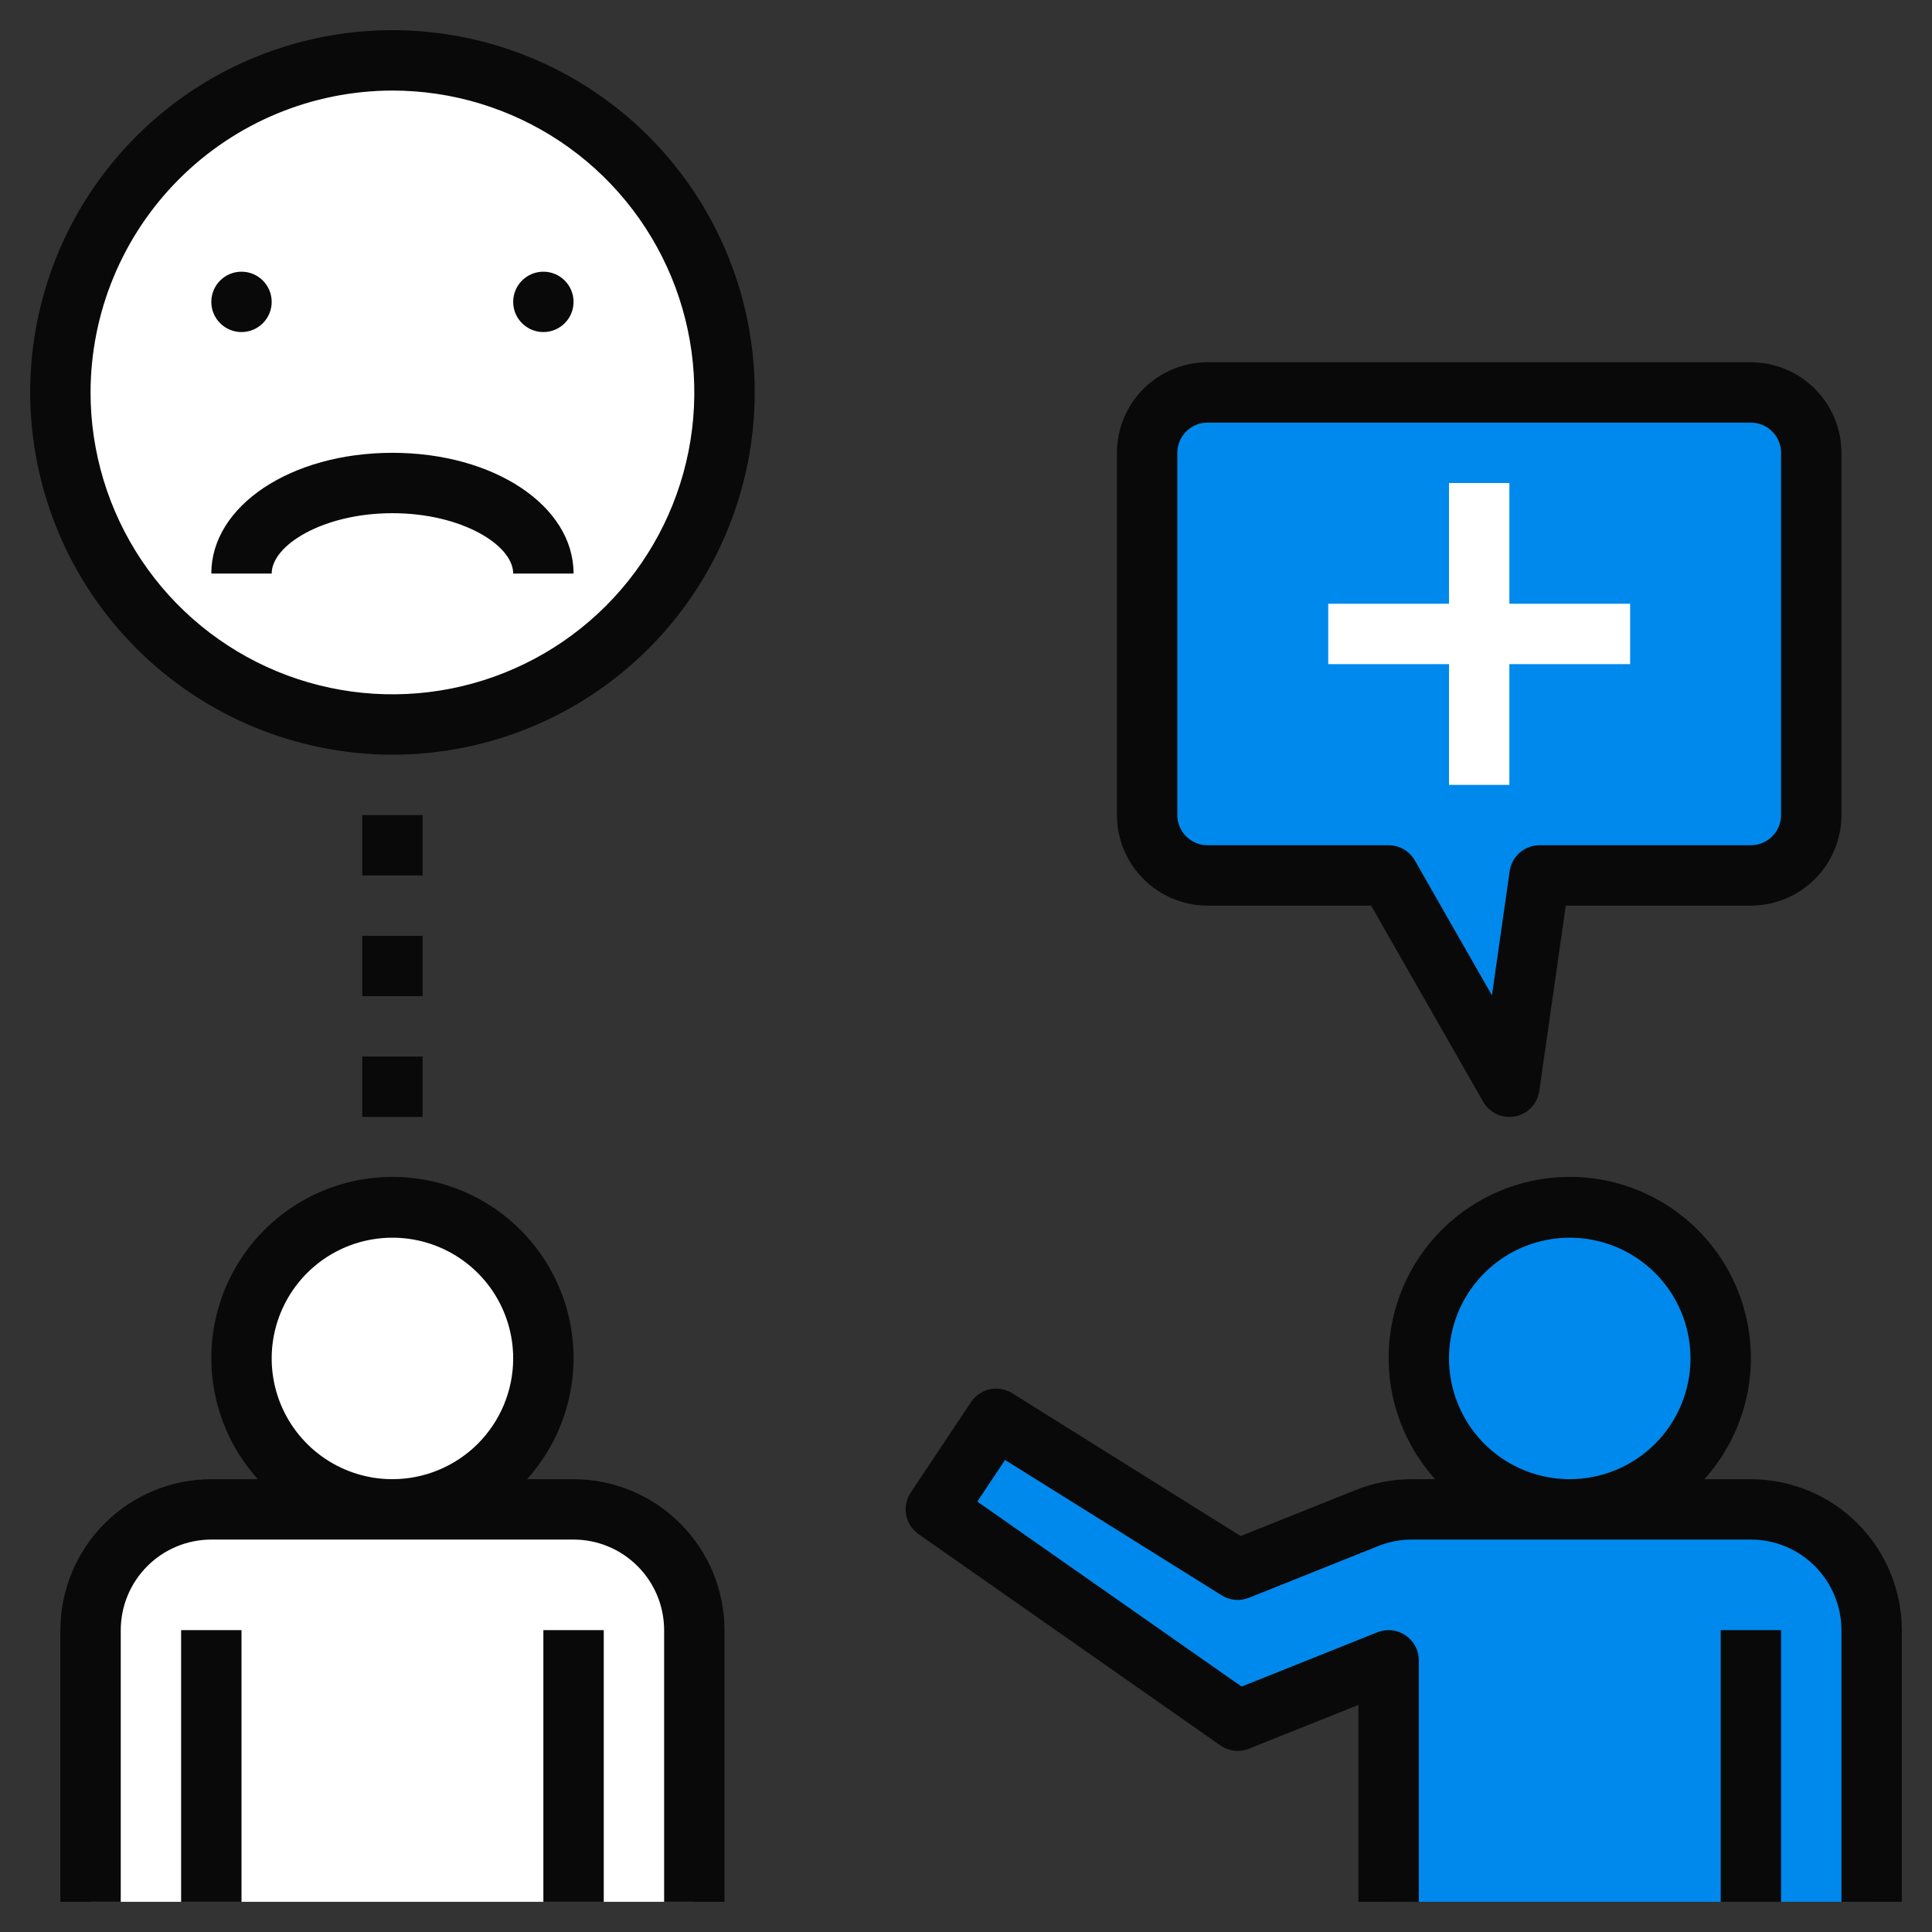 <svg width="72" height="72" viewBox="0 0 72 72" fill="none" xmlns="http://www.w3.org/2000/svg">
<rect x="0" y="0" width="72" height="72" fill="#333333" stroke="none"/>
<path d="M67.5 16.875V30.375C67.5 30.972 67.263 31.544 66.841 31.966C66.419 32.388 65.847 32.625 65.25 32.625H57.375L56.25 40.5L51.75 32.625H45C44.403 32.625 43.831 32.388 43.409 31.966C42.987 31.544 42.75 30.972 42.75 30.375V16.875C42.75 16.278 42.987 15.706 43.409 15.284C43.831 14.862 44.403 14.625 45 14.625H65.25C65.847 14.625 66.419 14.862 66.841 15.284C67.263 15.706 67.5 16.278 67.5 16.875Z" fill="#0089ED"/>
<path d="M58.5 56.25C61.607 56.25 64.125 53.732 64.125 50.625C64.125 47.518 61.607 45 58.5 45C55.393 45 52.875 47.518 52.875 50.625C52.875 53.732 55.393 56.25 58.5 56.25Z" fill="#0089ED"/>
<path d="M65.25 56.25H52.617C52.044 56.25 51.477 56.359 50.945 56.572L46.125 58.5L37.125 52.875L34.875 56.25L46.125 64.125L51.75 61.875V70.875H69.75V60.75C69.75 59.556 69.276 58.412 68.432 57.568C67.588 56.724 66.444 56.25 65.25 56.25Z" fill="#0089ED"/>
<path d="M14.625 56.25C17.732 56.25 20.25 53.732 20.25 50.625C20.25 47.518 17.732 45 14.625 45C11.518 45 9 47.518 9 50.625C9 53.732 11.518 56.25 14.625 56.25Z" fill="white"/>
<path d="M21.375 56.25H7.875C6.682 56.25 5.537 56.724 4.693 57.568C3.849 58.412 3.375 59.556 3.375 60.75V70.875H25.875V60.75C25.875 59.556 25.401 58.412 24.557 57.568C23.713 56.724 22.569 56.25 21.375 56.25Z" fill="white"/>
<path d="M14.625 27C21.459 27 27 21.459 27 14.625C27 7.79 21.459 2.25 14.625 2.25C7.79 2.25 2.25 7.79 2.25 14.625C2.25 21.459 7.79 27 14.625 27Z" fill="white"/>
<path d="M65.25 55.125H63.517C64.39 54.155 64.963 52.953 65.167 51.664C65.371 50.376 65.197 49.055 64.666 47.863C64.135 46.671 63.27 45.659 62.176 44.948C61.082 44.238 59.805 43.859 58.5 43.859C57.195 43.859 55.918 44.238 54.824 44.948C53.73 45.659 52.865 46.671 52.334 47.863C51.803 49.055 51.629 50.376 51.833 51.664C52.037 52.953 52.61 54.155 53.483 55.125H52.617C51.901 55.124 51.192 55.261 50.528 55.527L46.237 57.244L37.722 51.921C37.473 51.766 37.175 51.713 36.888 51.775C36.602 51.837 36.351 52.007 36.189 52.251L33.939 55.626C33.776 55.871 33.715 56.169 33.769 56.458C33.824 56.747 33.989 57.003 34.23 57.172L45.48 65.047C45.633 65.154 45.81 65.222 45.996 65.243C46.181 65.265 46.369 65.24 46.542 65.17L50.625 63.537V70.875H52.875V61.875C52.875 61.691 52.83 61.51 52.744 61.348C52.658 61.186 52.533 61.047 52.381 60.944C52.229 60.841 52.054 60.776 51.871 60.757C51.688 60.737 51.503 60.762 51.333 60.83L46.272 62.855L36.421 55.959L37.455 54.408L45.529 59.454C45.678 59.548 45.848 59.605 46.025 59.621C46.201 59.637 46.378 59.611 46.542 59.545L51.364 57.616C51.763 57.457 52.188 57.375 52.617 57.375H65.25C66.145 57.376 67.003 57.732 67.635 58.365C68.268 58.998 68.624 59.855 68.625 60.75V70.875H70.875V60.75C70.873 59.259 70.28 57.829 69.226 56.775C68.171 55.72 66.741 55.127 65.25 55.125ZM58.5 55.125C57.61 55.125 56.74 54.861 56 54.367C55.26 53.872 54.683 53.169 54.343 52.347C54.002 51.525 53.913 50.62 54.087 49.747C54.26 48.874 54.689 48.072 55.318 47.443C55.947 46.814 56.749 46.385 57.622 46.212C58.495 46.038 59.4 46.127 60.222 46.468C61.044 46.808 61.747 47.385 62.242 48.125C62.736 48.865 63 49.735 63 50.625C62.999 51.818 62.524 52.962 61.681 53.806C60.837 54.649 59.693 55.124 58.5 55.125Z" fill="#090909"/>
<path d="M66.375 60.75H64.125V70.875H66.375V60.75Z" fill="#090909"/>
<path d="M27 70.875V60.75C26.998 59.259 26.405 57.829 25.351 56.775C24.296 55.72 22.866 55.127 21.375 55.125H19.642C20.515 54.155 21.088 52.953 21.292 51.664C21.496 50.376 21.322 49.055 20.791 47.863C20.26 46.671 19.395 45.659 18.301 44.948C17.207 44.238 15.93 43.859 14.625 43.859C13.32 43.859 12.043 44.238 10.949 44.948C9.855 45.659 8.99 46.671 8.459 47.863C7.928 49.055 7.754 50.376 7.958 51.664C8.162 52.953 8.735 54.155 9.608 55.125H7.875C6.384 55.127 4.954 55.72 3.899 56.775C2.845 57.829 2.252 59.259 2.25 60.75V70.875H4.5V60.75C4.501 59.855 4.857 58.998 5.49 58.365C6.122 57.732 6.98 57.376 7.875 57.375H21.375C22.27 57.376 23.128 57.732 23.76 58.365C24.393 58.998 24.749 59.855 24.75 60.75V70.875H27ZM14.625 55.125C13.735 55.125 12.865 54.861 12.125 54.367C11.385 53.872 10.808 53.169 10.467 52.347C10.127 51.525 10.038 50.62 10.211 49.747C10.385 48.874 10.814 48.072 11.443 47.443C12.072 46.814 12.874 46.385 13.747 46.212C14.62 46.038 15.525 46.127 16.347 46.468C17.169 46.808 17.872 47.385 18.367 48.125C18.861 48.865 19.125 49.735 19.125 50.625C19.124 51.818 18.649 52.962 17.806 53.806C16.962 54.649 15.818 55.124 14.625 55.125Z" fill="#090909"/>
<path d="M9 60.75H6.75V70.875H9V60.75Z" fill="#090909"/>
<path d="M22.5 60.75H20.25V70.875H22.5V60.75Z" fill="#090909"/>
<path d="M45 33.75H51.097L55.273 41.058C55.372 41.23 55.514 41.373 55.685 41.473C55.857 41.572 56.052 41.625 56.25 41.625C56.321 41.625 56.391 41.618 56.461 41.605C56.691 41.561 56.902 41.447 57.064 41.277C57.226 41.107 57.331 40.891 57.364 40.659L58.351 33.75H65.25C66.145 33.749 67.003 33.393 67.635 32.76C68.268 32.128 68.624 31.27 68.625 30.375V16.875C68.624 15.98 68.268 15.122 67.635 14.49C67.003 13.857 66.145 13.501 65.25 13.5H45C44.105 13.501 43.247 13.857 42.615 14.49C41.982 15.122 41.626 15.98 41.625 16.875V30.375C41.626 31.27 41.982 32.128 42.615 32.76C43.247 33.393 44.105 33.749 45 33.75ZM43.875 16.875C43.875 16.577 43.994 16.291 44.205 16.08C44.416 15.869 44.702 15.75 45 15.75H65.25C65.548 15.75 65.834 15.869 66.045 16.08C66.256 16.291 66.375 16.577 66.375 16.875V30.375C66.375 30.673 66.256 30.959 66.045 31.17C65.834 31.381 65.548 31.5 65.25 31.5H57.375C57.104 31.5 56.842 31.598 56.638 31.775C56.433 31.952 56.299 32.198 56.261 32.466L55.6 37.095L52.727 32.067C52.628 31.895 52.486 31.752 52.315 31.652C52.143 31.552 51.948 31.5 51.75 31.5H45C44.702 31.5 44.416 31.381 44.205 31.17C43.994 30.959 43.875 30.673 43.875 30.375V16.875Z" fill="#090909"/>
<path d="M54 29.25H56.25V24.75H60.75V22.5H56.25V18H54V22.5H49.5V24.75H54V29.25Z" fill="white"/>
<path d="M14.625 28.125C17.295 28.125 19.905 27.333 22.125 25.85C24.345 24.366 26.076 22.258 27.097 19.791C28.119 17.324 28.387 14.61 27.866 11.991C27.345 9.373 26.059 6.967 24.171 5.079C22.283 3.191 19.878 1.905 17.259 1.384C14.64 0.864 11.926 1.131 9.459 2.153C6.992 3.174 4.884 4.905 3.4 7.125C1.917 9.345 1.125 11.955 1.125 14.625C1.129 18.204 2.553 21.636 5.083 24.166C7.614 26.697 11.046 28.121 14.625 28.125ZM14.625 3.375C16.85 3.375 19.025 4.035 20.875 5.271C22.725 6.507 24.167 8.264 25.019 10.32C25.87 12.376 26.093 14.637 25.659 16.82C25.225 19.002 24.153 21.007 22.58 22.58C21.007 24.153 19.002 25.225 16.82 25.659C14.637 26.093 12.376 25.87 10.32 25.019C8.264 24.167 6.507 22.725 5.271 20.875C4.035 19.025 3.375 16.85 3.375 14.625C3.378 11.642 4.565 8.783 6.674 6.674C8.783 4.565 11.642 3.378 14.625 3.375Z" fill="#090909"/>
<path d="M21.375 11.25C21.375 10.629 20.871 10.125 20.25 10.125C19.629 10.125 19.125 10.629 19.125 11.25C19.125 11.871 19.629 12.375 20.25 12.375C20.871 12.375 21.375 11.871 21.375 11.25Z" fill="#090909"/>
<path d="M10.125 11.25C10.125 10.629 9.621 10.125 9 10.125C8.379 10.125 7.875 10.629 7.875 11.25C7.875 11.871 8.379 12.375 9 12.375C9.621 12.375 10.125 11.871 10.125 11.25Z" fill="#090909"/>
<path d="M14.625 19.125C17.2 19.125 19.125 20.313 19.125 21.375H21.375C21.375 18.851 18.41 16.875 14.625 16.875C10.84 16.875 7.875 18.851 7.875 21.375H10.125C10.125 20.313 12.05 19.125 14.625 19.125Z" fill="#090909"/>
<path d="M15.75 30.375H13.5V32.625H15.75V30.375Z" fill="#090909"/>
<path d="M15.75 34.875H13.5V37.125H15.75V34.875Z" fill="#090909"/>
<path d="M15.75 39.375H13.5V41.625H15.75V39.375Z" fill="#090909"/>
</svg>
